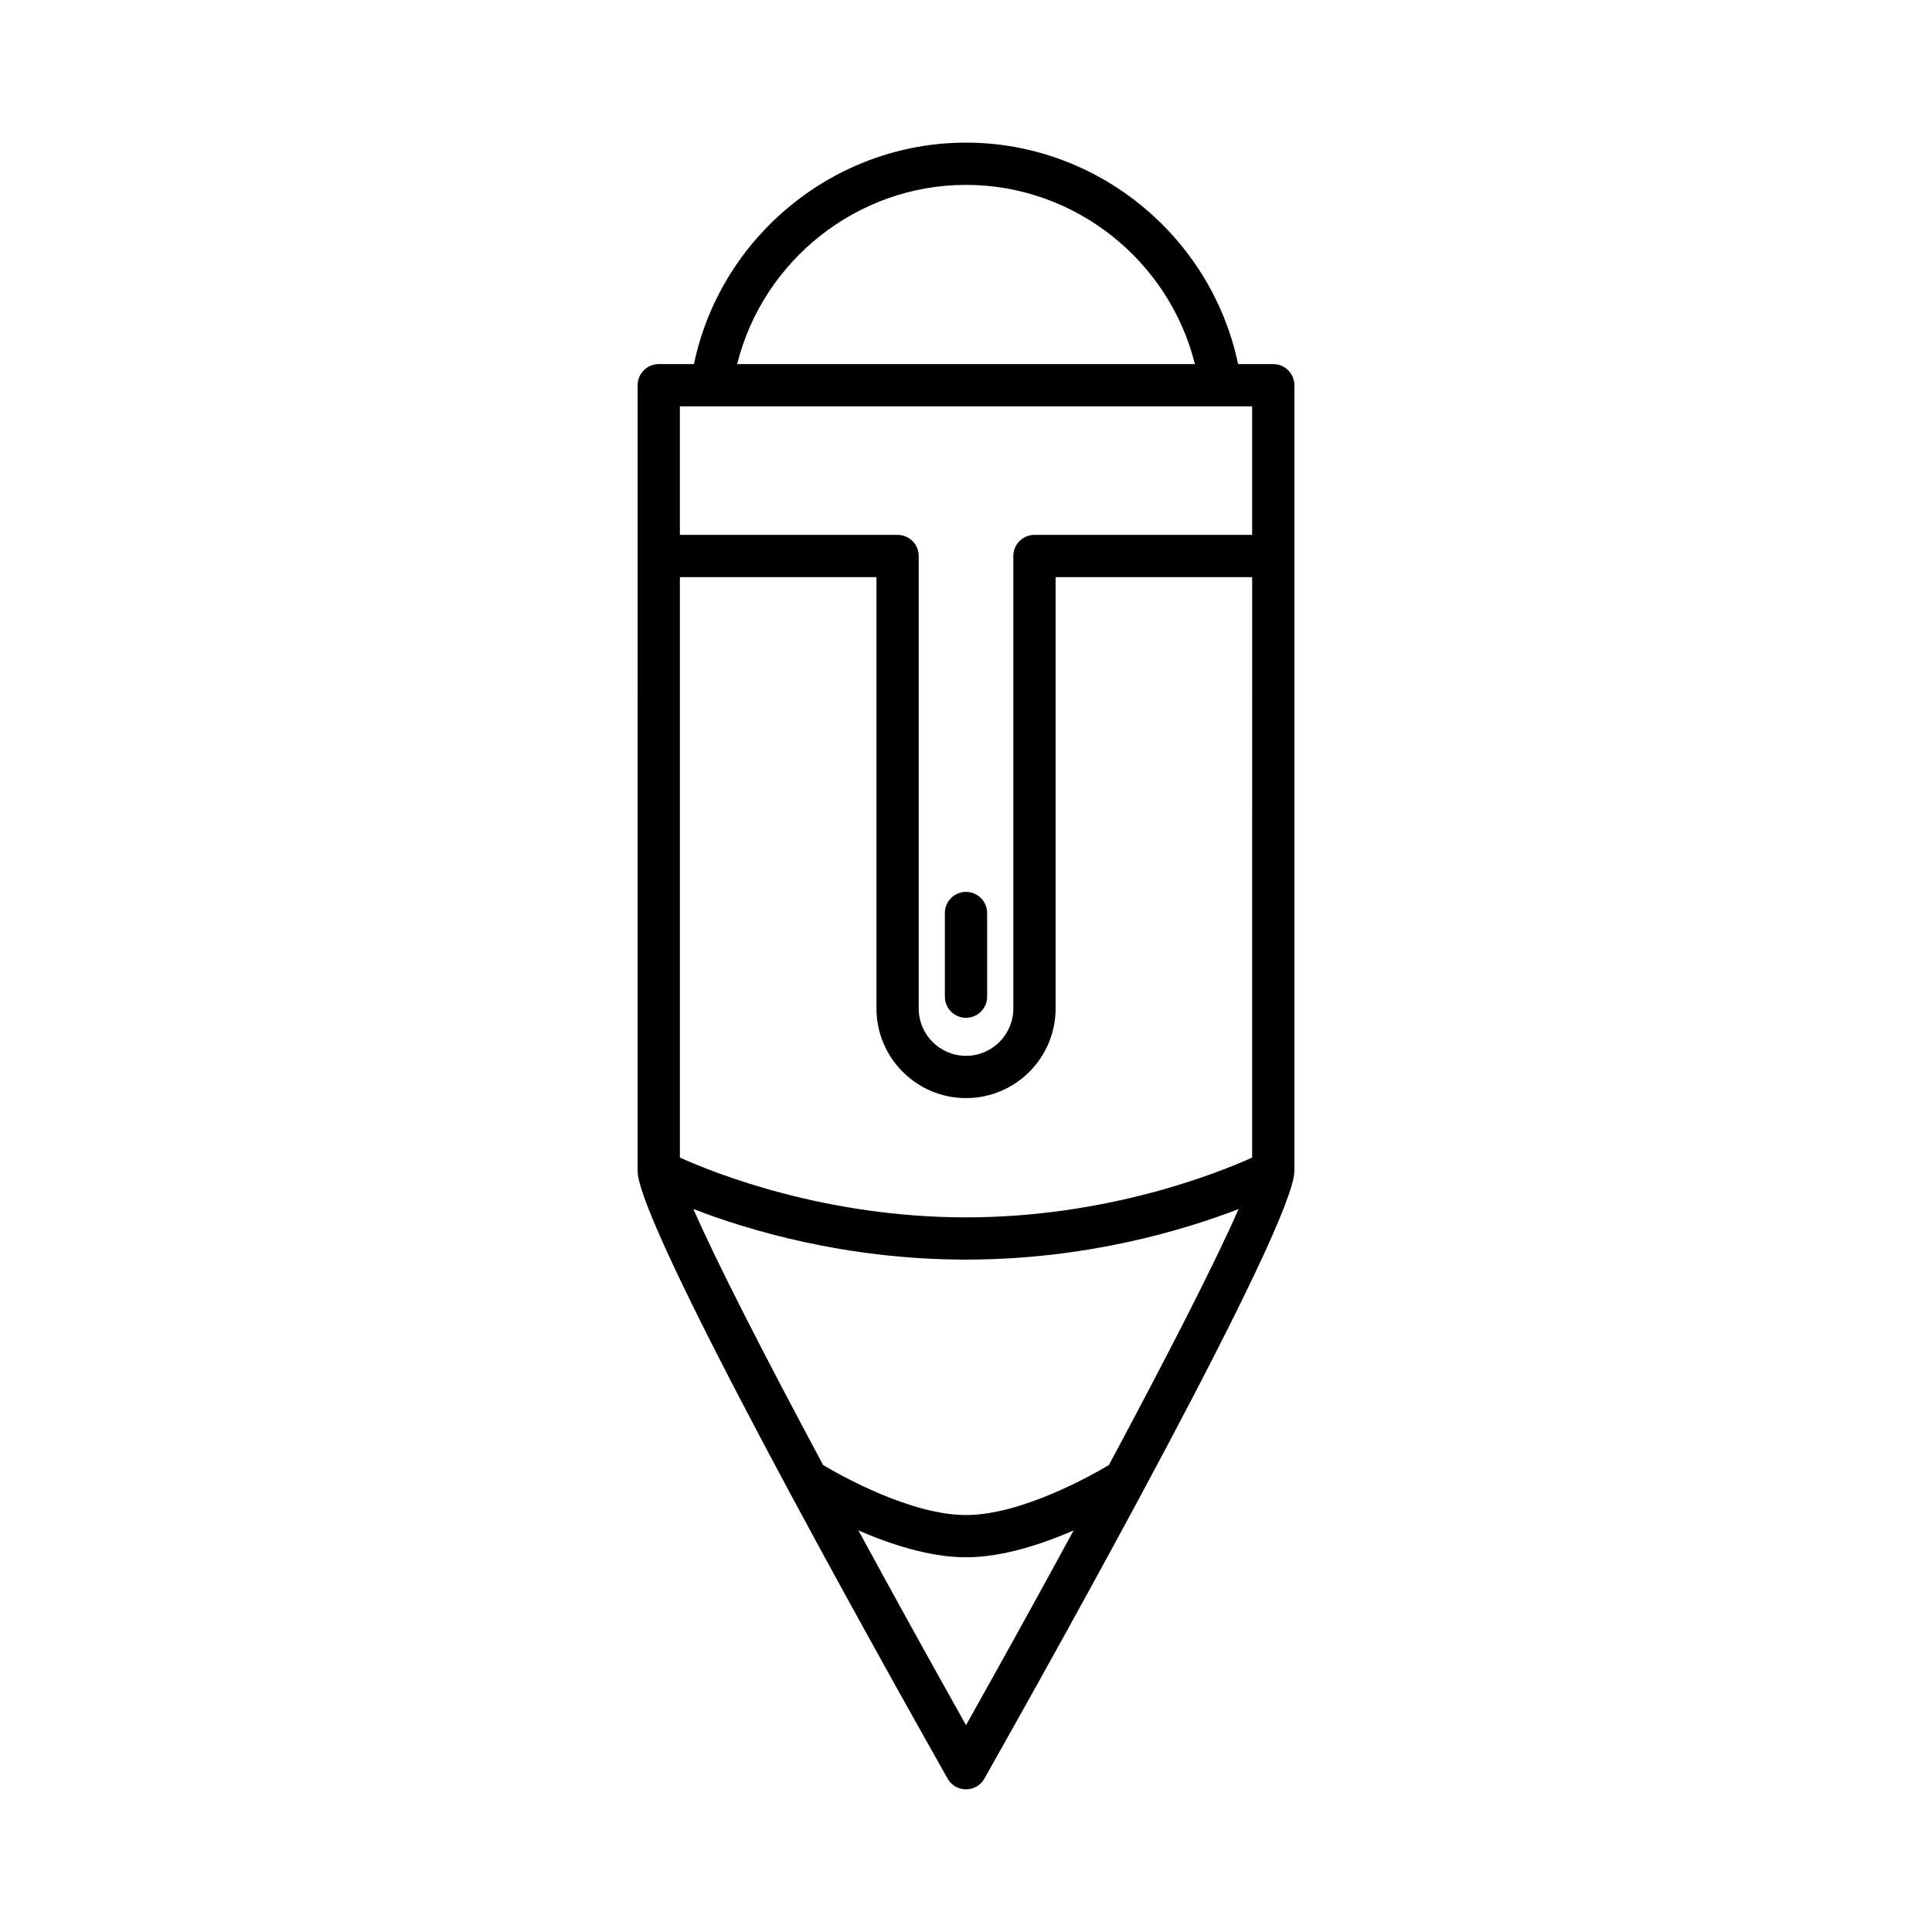 <?xml version="1.0" encoding="UTF-8"?>
<!-- Uploaded to: ICON Repo, www.svgrepo.com, Generator: ICON Repo Mixer Tools -->
<svg fill="#000000" width="800px" height="800px" version="1.1" viewBox="144 144 512 512" xmlns="http://www.w3.org/2000/svg">
 <g>
  <path d="m481.43 240.49h-9.324c-7.066-33.77-37.203-58.691-72.102-58.691-34.902 0-65.039 24.922-72.102 58.691h-9.324c-3.094 0-5.598 2.504-5.598 5.598l-0.004 208.23c0 14.406 62.879 126.9 82.148 161.03 0.996 1.762 2.859 2.848 4.879 2.848 2.016 0 3.883-1.086 4.875-2.848 19.27-34.133 82.148-146.63 82.148-161.03v-208.23c0-3.094-2.504-5.598-5.598-5.598zm-81.426-47.496c28.812 0 53.812 20.016 60.656 47.496h-121.31c6.844-27.48 31.84-47.496 60.656-47.496zm0 408.19c-9.668-17.223-19.395-34.82-28.512-51.602 8.438 3.664 18.902 7.113 28.512 7.113 9.613 0 20.074-3.449 28.512-7.113-9.117 16.785-18.844 34.383-28.512 51.602zm37.863-68.93c-4.746 2.824-23.25 13.246-37.863 13.246-14.617 0-33.125-10.426-37.867-13.25-15.637-29.176-28.441-54.195-34.379-67.844 14.207 5.492 40.191 13.402 72.246 13.402 32.031 0 58.008-7.898 72.223-13.391-5.953 13.688-18.742 38.691-34.359 67.836zm37.965-81.484c-9.098 4.106-38.379 15.844-75.828 15.844s-66.73-11.738-75.828-15.844v-153.82h52.094v114.32c0 13.086 10.648 23.738 23.738 23.738 13.086 0 23.738-10.648 23.738-23.738v-114.32h52.094zm0-165.02h-57.691c-3.094 0-5.598 2.504-5.598 5.598v119.92c0 6.914-5.625 12.539-12.539 12.539s-12.539-5.625-12.539-12.539v-119.92c0-3.094-2.504-5.598-5.598-5.598h-57.691v-34.062h151.66z"/>
  <path d="m400 413.73c3.094 0 5.598-2.504 5.598-5.598v-22.172c0-3.094-2.504-5.598-5.598-5.598s-5.598 2.504-5.598 5.598v22.172c0 3.094 2.504 5.598 5.598 5.598z"/>
 </g>
</svg>